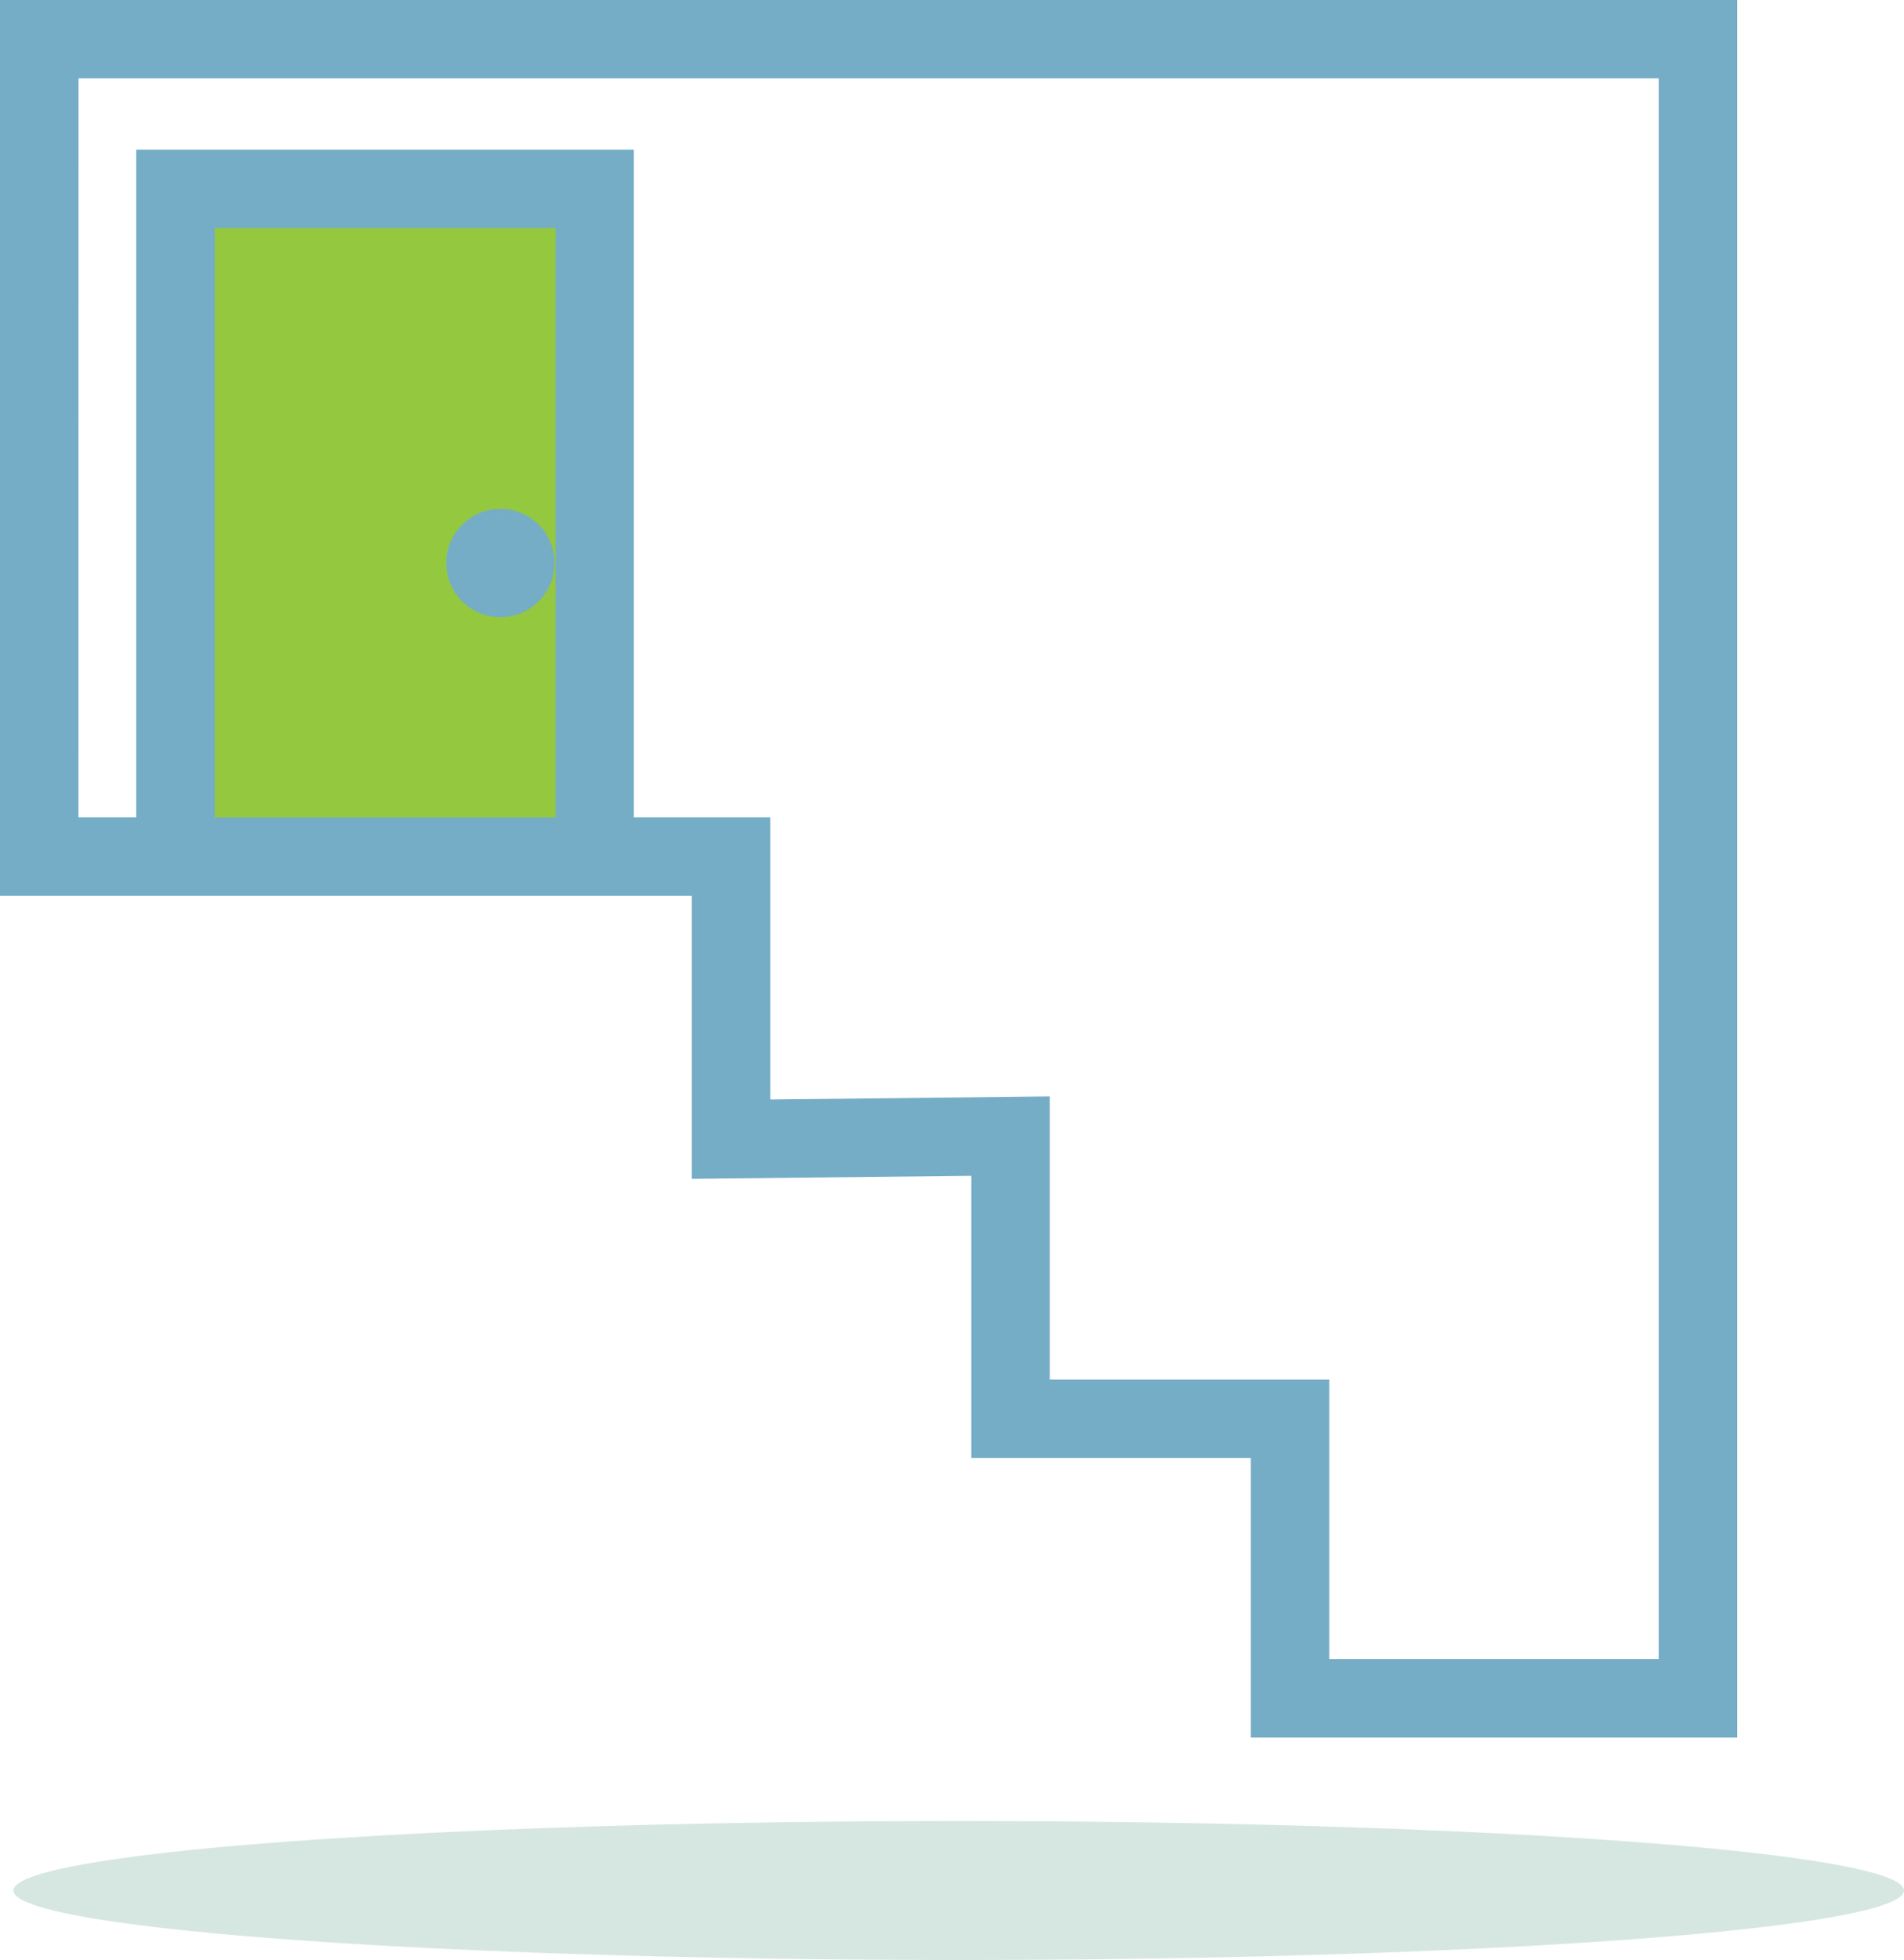 <svg xmlns="http://www.w3.org/2000/svg" xmlns:xlink="http://www.w3.org/1999/xlink" width="68.483" height="70.484" viewBox="0 0 68.483 70.484">
  <defs>
    <clipPath id="clip-path">
      <rect id="Rectangle_315" data-name="Rectangle 315" width="61.485" height="61.484" fill="#75adc7" stroke="#75adc7" stroke-width="1"/>
    </clipPath>
  </defs>
  <g id="Group_1496" data-name="Group 1496" transform="translate(-1160.517 -3558.516)">
    <ellipse id="Ellipse_78" data-name="Ellipse 78" cx="34" cy="2.5" rx="34" ry="2.5" transform="translate(1161 3624)" fill="#7eb4a3" opacity="0.32"/>
    <g id="Group_543" data-name="Group 543" transform="translate(-246.933)">
      <rect id="Rectangle_316" data-name="Rectangle 316" width="15" height="25" transform="translate(1414 3565)" fill="#94c83f"/>
      <g id="Group_541" data-name="Group 541" transform="translate(1407.949 3559.016)">
        <path id="Path_2854" data-name="Path 2854" d="M0,31.214H0ZM6.726,7.2H19.983V29.392H6.726Zm-4.9-5.382H59.662V59.661H46.813V49.608H36.759V39.433l-10.053.111V29.39H21.8V5.381H4.9V29.39H1.823ZM0,0V31.214H24.885V41.388l10.053-.111V51.431H44.991V61.484H61.485V0Z" fill="#75adc7" stroke="#75adc7" stroke-width="1"/>
        <g id="Group_540" data-name="Group 540">
          <g id="Group_539" data-name="Group 539" clip-path="url(#clip-path)">
            <path id="Path_2855" data-name="Path 2855" d="M116.976,147.468v0Zm10.659-11.089a1.448,1.448,0,1,1-1.328,1.323,1.449,1.449,0,0,1,1.328-1.323" transform="translate(-110.25 -118.076)" fill="#75adc7" stroke="#75adc7" stroke-width="1" fill-rule="evenodd"/>
          </g>
        </g>
      </g>
    </g>
  </g>
</svg>
